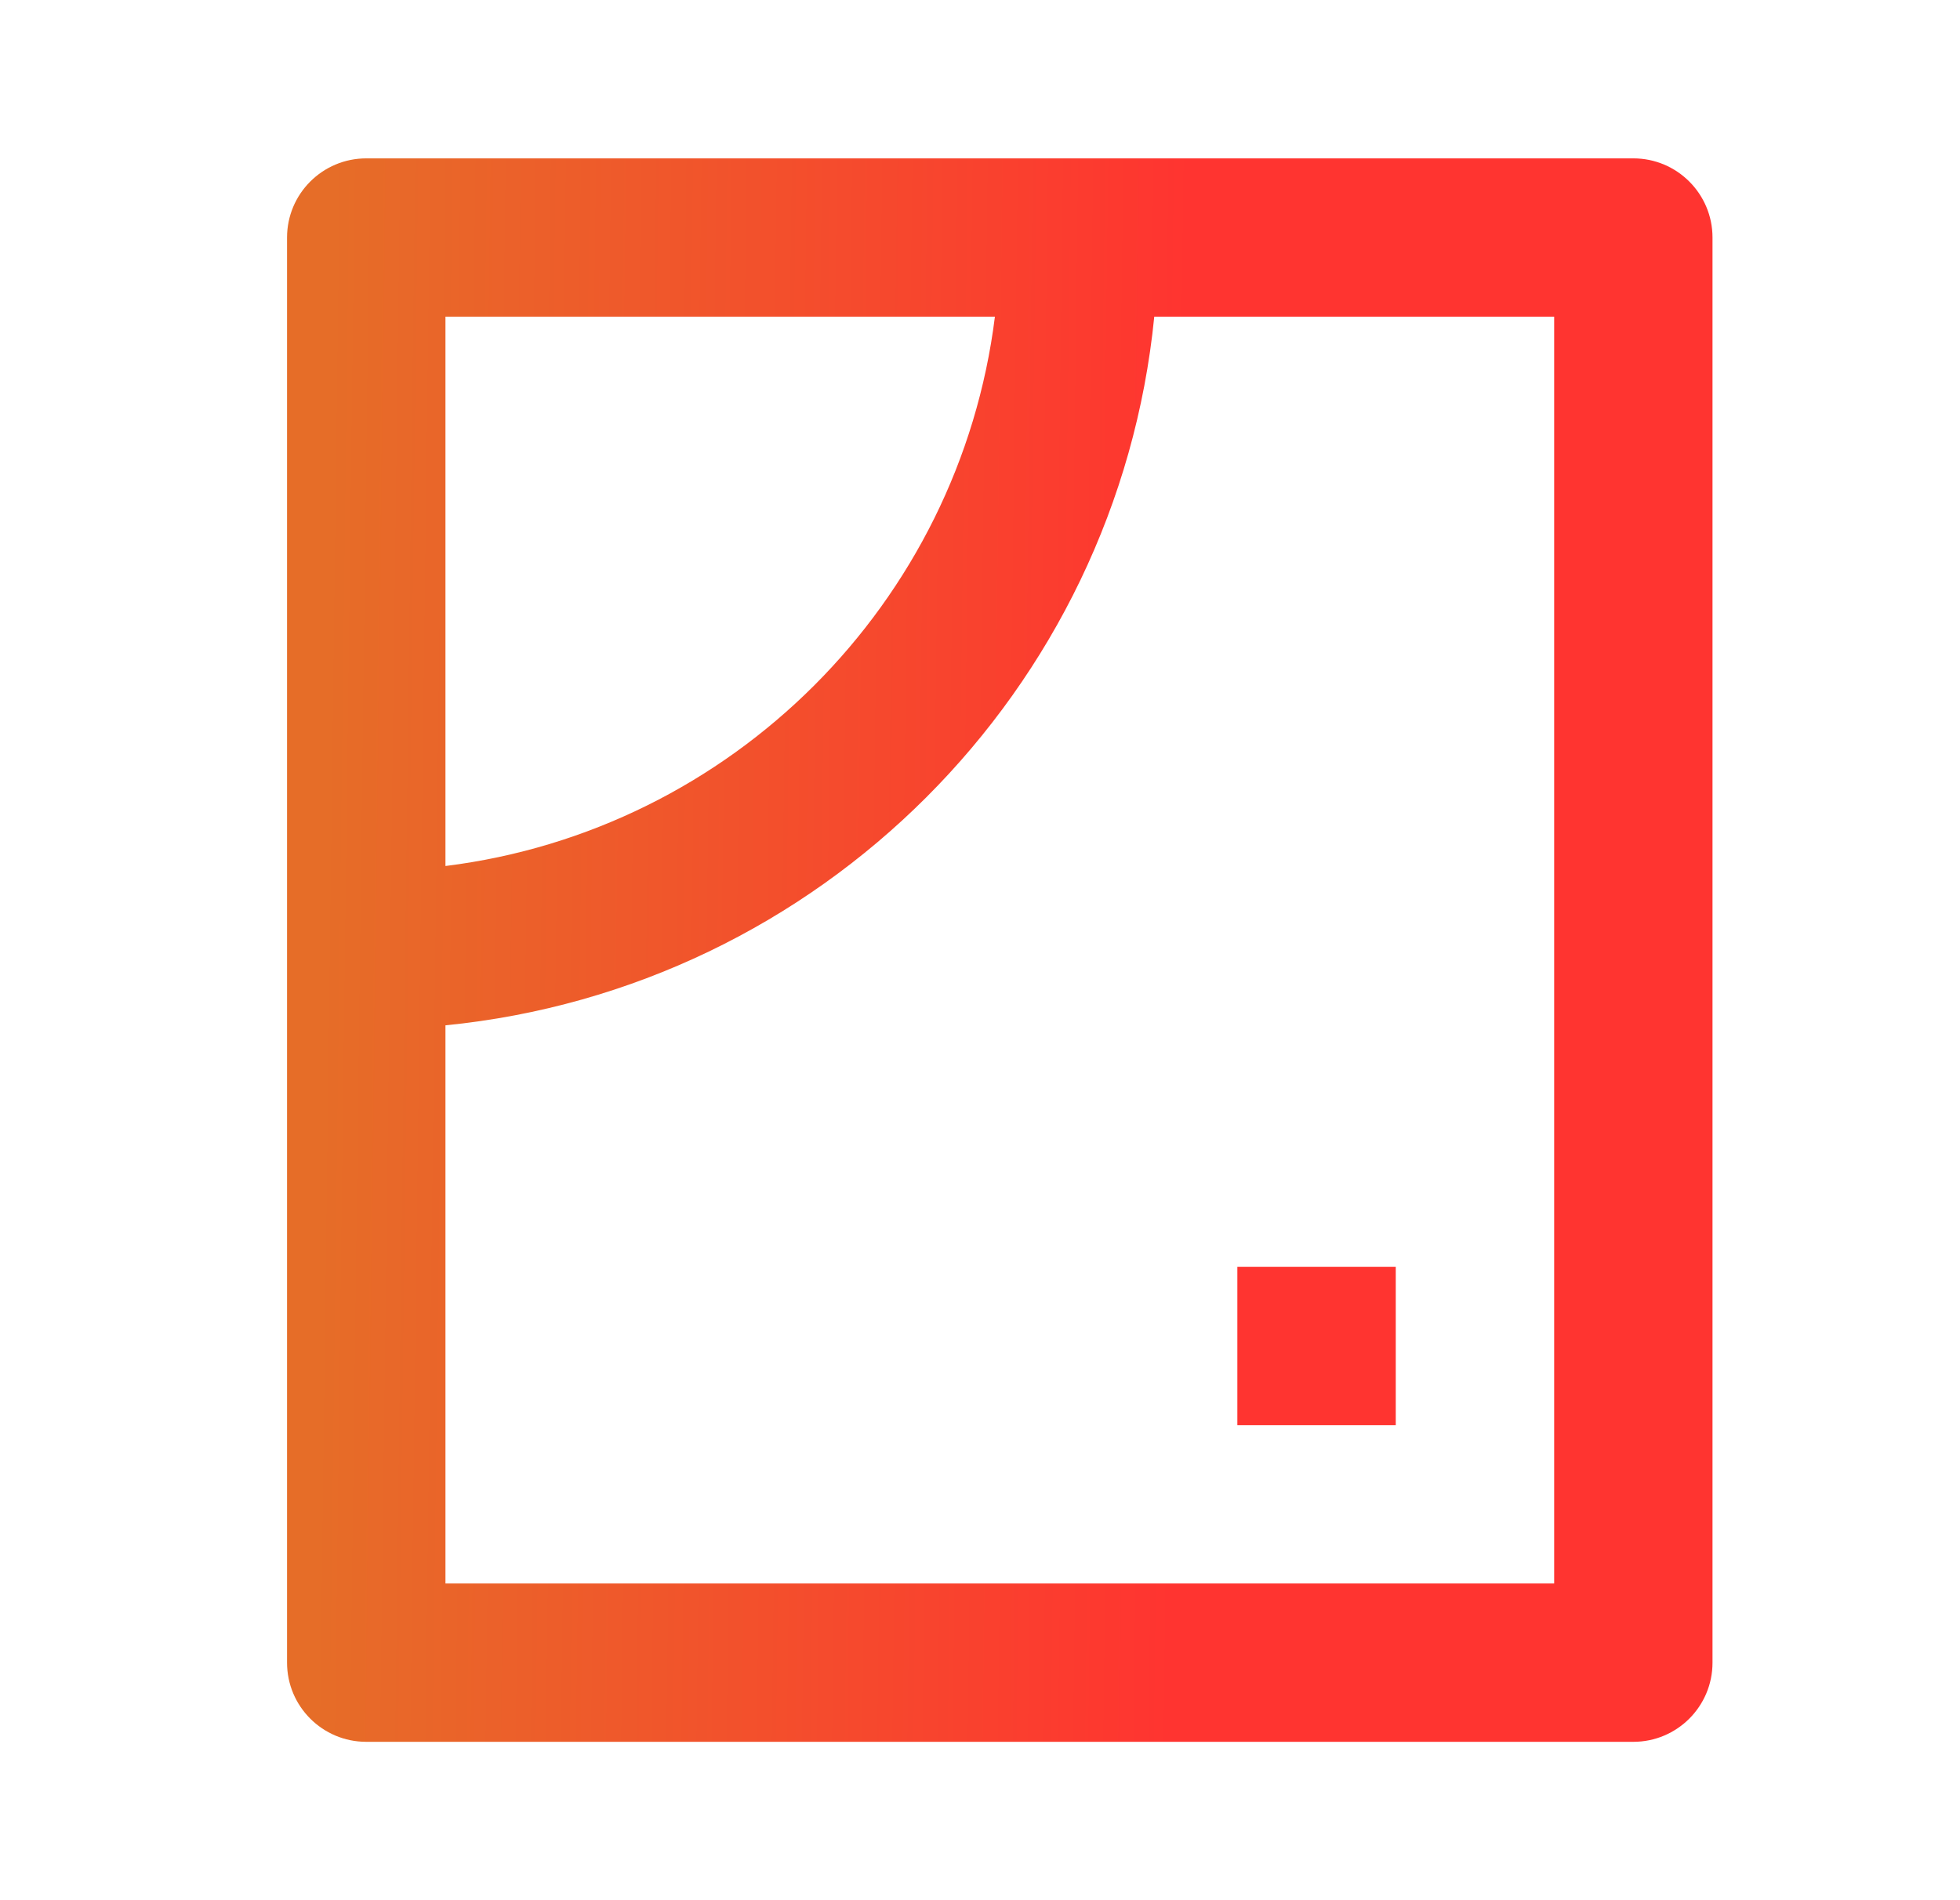 <svg width="33" height="32" viewBox="0 0 33 32" fill="none" xmlns="http://www.w3.org/2000/svg">
<path d="M7.5 14.584C12.325 13.983 16.149 10.158 16.751 5.333H7.5V14.584ZM7.5 17.267V26.667H26.167V5.333H19.434C18.809 11.633 13.799 16.642 7.5 17.267ZM6.167 2.667H27.5C28.236 2.667 28.833 3.264 28.833 4V28C28.833 28.736 28.236 29.333 27.5 29.333H6.167C5.43 29.333 4.833 28.736 4.833 28V4C4.833 3.264 5.43 2.667 6.167 2.667ZM20.833 21.333H23.5V24H20.833V21.333Z" fill="url(#paint0_linear_2220_899)"/>
<defs>
<linearGradient id="paint0_linear_2220_899" x1="5.33" y1="23.741" x2="19.784" y2="23.925" gradientUnits="userSpaceOnUse">
<stop stop-color="#E66D28"/>
<stop offset="1" stop-color="#FF3430"/>
</linearGradient>
</defs>
</svg>
